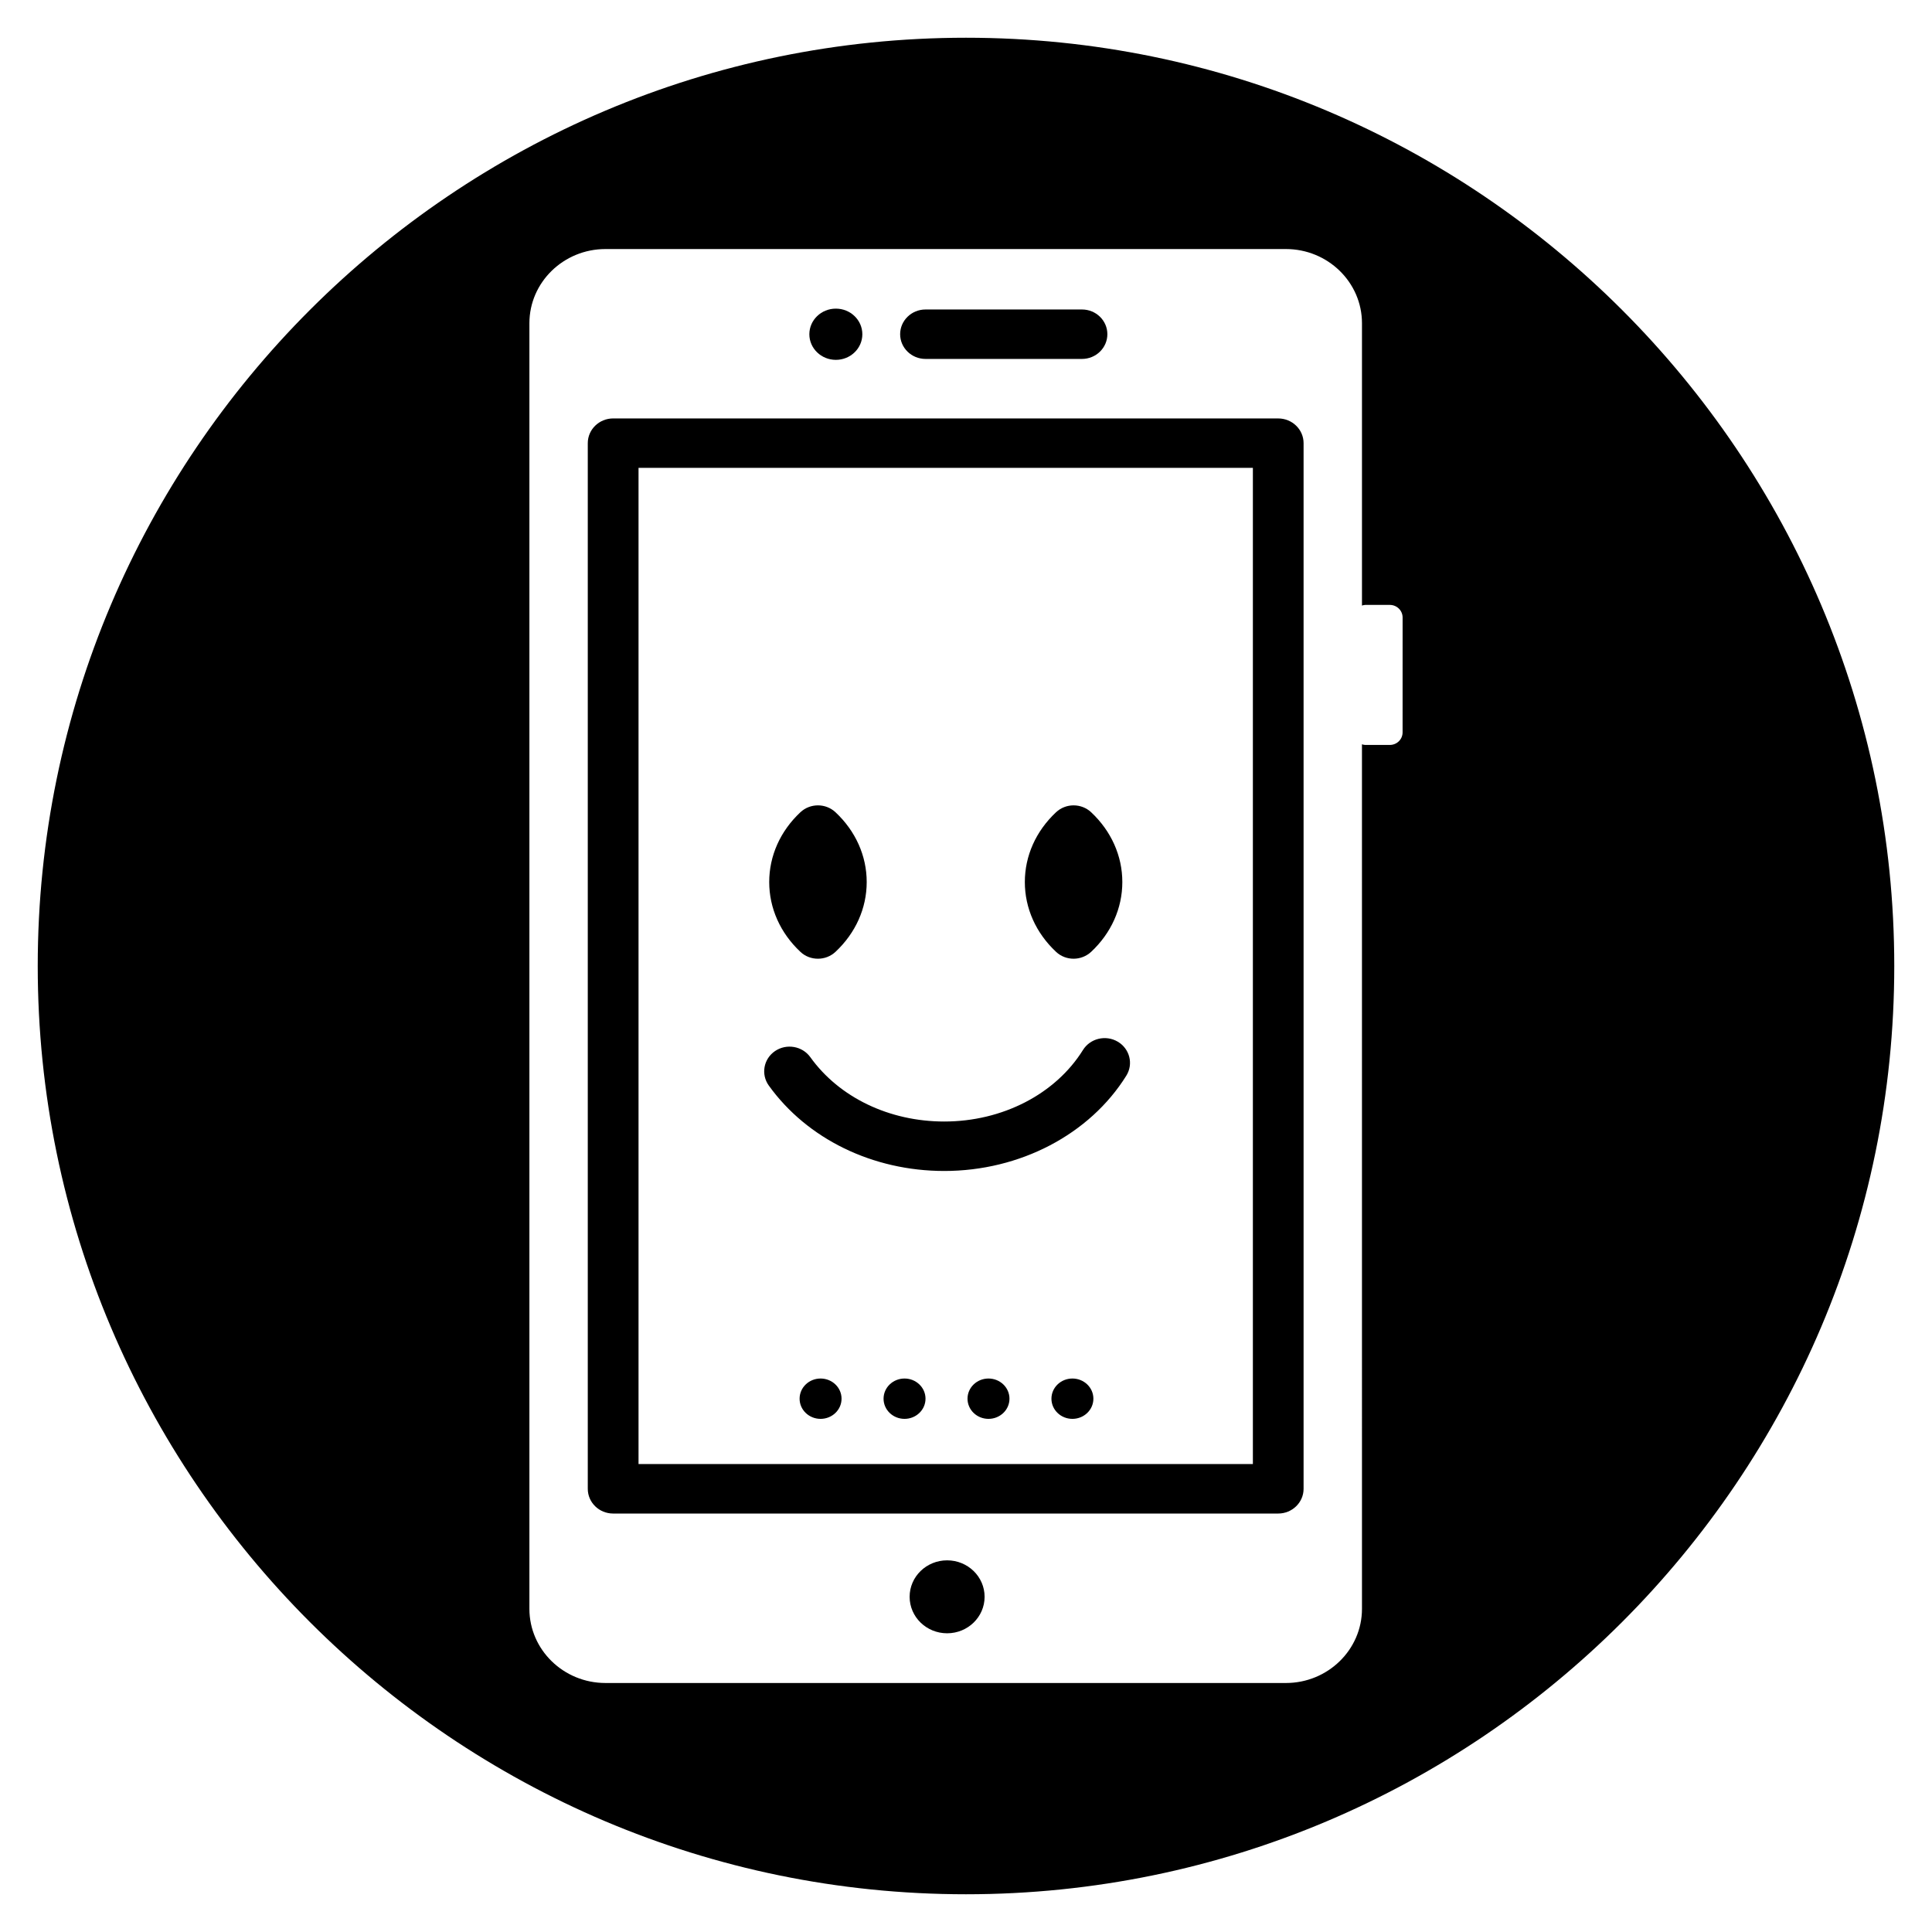 <?xml version="1.0" encoding="UTF-8"?>
<!-- Uploaded to: ICON Repo, www.iconrepo.com, Generator: ICON Repo Mixer Tools -->
<svg fill="#000000" width="800px" height="800px" version="1.1" viewBox="144 144 512 512" xmlns="http://www.w3.org/2000/svg">
 <g>
  <path d="m389.27 514.67c0 2.949-2.488 5.344-5.559 5.344-3.07 0-5.559-2.394-5.559-5.344 0-2.953 2.488-5.348 5.559-5.348 3.07 0 5.559 2.394 5.559 5.348"/>
  <path d="m411.52 514.67c0 2.949-2.488 5.344-5.559 5.344-3.07 0-5.559-2.394-5.559-5.344 0-2.953 2.488-5.348 5.559-5.348 3.07 0 5.559 2.394 5.559 5.348"/>
  <path d="m433.76 514.67c0 2.949-2.488 5.344-5.559 5.344s-5.559-2.394-5.559-5.344c0-2.953 2.488-5.348 5.559-5.348s5.559 2.394 5.559 5.348"/>
  <path d="m367.02 514.67c0 2.949-2.488 5.344-5.559 5.344-3.07 0-5.559-2.394-5.559-5.344 0-2.953 2.488-5.348 5.559-5.348 3.07 0 5.559 2.394 5.559 5.348"/>
  <path d="m404.93 567.17c0 5.34-4.445 9.668-9.934 9.668-5.488 0-9.934-4.328-9.934-9.668 0-5.34 4.445-9.664 9.934-9.664 5.488 0 9.934 4.324 9.934 9.664"/>
  <path d="m372.53 232.58c0 3.746-3.141 6.785-7.019 6.785-3.879 0-7.023-3.039-7.023-6.785 0-3.75 3.144-6.789 7.023-6.789 3.879 0 7.019 3.039 7.019 6.789"/>
  <path d="m389.27 239.12h41.469c3.707 0 6.723-2.938 6.723-6.551 0-3.621-3.008-6.551-6.723-6.551h-41.469c-3.707 0-6.723 2.938-6.723 6.551 0 3.617 3.016 6.551 6.723 6.551z"/>
  <path d="m482.74 254.89h-176.25c-3.707 0-6.723 2.938-6.723 6.551v277.11c0 3.621 3.008 6.551 6.723 6.551h176.25c3.707 0 6.723-2.938 6.723-6.551v-277.11c0-3.613-3.008-6.547-6.723-6.547zm-6.723 277.1h-162.8v-264h162.81v264z"/>
  <path d="m400 154c-135.64 0-246 110.36-246 246 0 135.64 110.36 246 246 246 135.64 0 246-110.36 246-246 0-135.64-110.36-246-246-246zm115.7 184.09c0 1.844-1.512 3.328-3.387 3.328h-6.527c-0.301 0-0.574-0.094-0.852-0.172l0.004 229.11c0 10.84-9.047 19.656-20.16 19.656h-180.32c-11.117 0-20.16-8.816-20.16-19.656v-340.7c0-10.84 9.047-19.656 20.16-19.656h180.32c11.117 0 20.16 8.816 20.16 19.656v74.824c0.277-0.07 0.551-0.172 0.852-0.172h6.527c1.867 0 3.387 1.488 3.387 3.328z"/>
  <path d="m394.23 454.32c20.059 0 38.551-9.676 48.254-25.254 1.93-3.094 0.914-7.125-2.258-9.004-3.172-1.875-7.305-0.898-9.234 2.203-7.281 11.691-21.363 18.949-36.762 18.949-14.562 0-27.828-6.375-35.488-17.051-2.117-2.953-6.312-3.684-9.359-1.613-3.039 2.07-3.777 6.156-1.652 9.125 10.18 14.172 27.562 22.645 46.5 22.645z"/>
  <path d="m428.51 398.07c1.676 0 3.352-0.613 4.66-1.828 5.328-4.992 8.258-11.555 8.258-18.492 0-6.934-2.938-13.5-8.258-18.492-2.598-2.434-6.707-2.441-9.312 0-5.328 4.992-8.266 11.555-8.266 18.492 0 6.934 2.938 13.5 8.266 18.492 1.297 1.223 2.977 1.828 4.652 1.828z"/>
  <path d="m360.76 398.07c1.676 0 3.352-0.605 4.66-1.828 5.328-4.992 8.266-11.555 8.266-18.492 0-6.934-2.938-13.5-8.266-18.492-2.606-2.441-6.715-2.434-9.312 0-5.328 4.992-8.258 11.555-8.258 18.492 0 6.934 2.938 13.5 8.258 18.492 1.289 1.223 2.965 1.828 4.652 1.828z"/>
 </g>
</svg>